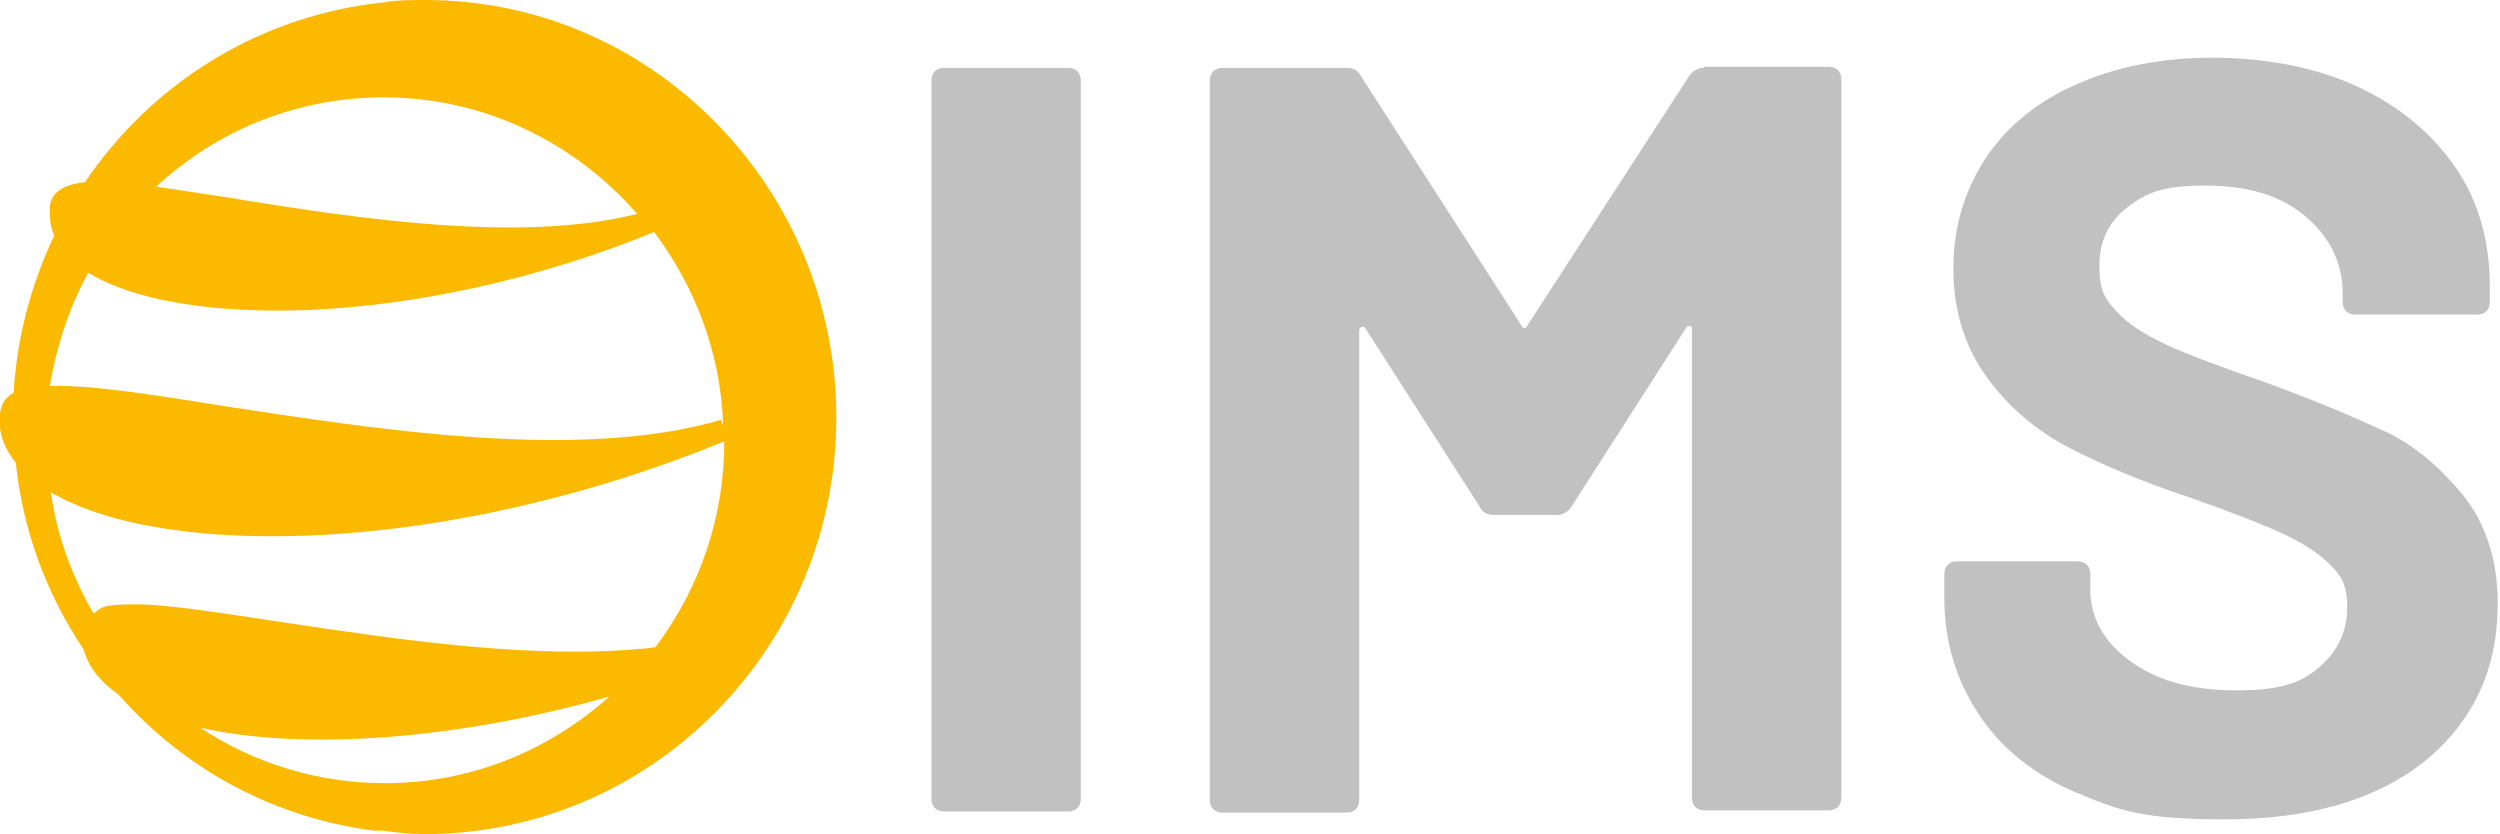 <svg xmlns="http://www.w3.org/2000/svg" id="Ebene_2" viewBox="0 0 220.9 73.7"><defs><style> .st0 { fill: #fbba00; } .st1 { fill: #c1c1c1; } </style></defs><g id="Ebene_1-2"><path class="st0" d="M37.6,0c-1.3,0-2.5,0-3.6.2C23.2,1.3,13.6,7.1,7.5,16.1c-1.9.2-3,.9-3.1,2.2,0,.9,0,1.7.4,2.5-2.1,4.4-3.3,9.1-3.6,13.9-.9.5-1.1,1.2-1.2,1.8-.2,1.6.3,3,1.4,4.4.6,5.9,2.7,11.6,6,16.5.4,1.5,1.4,2.8,3.1,4,5.9,6.7,13.9,10.9,22.6,12h.8c1.3.2,2.5.3,3.6.3,20.1,0,36.4-16.5,36.4-36.8S57.6,0,37.6,0M21.1,17.6c-2.7-.4-5.1-.8-7.3-1.1,5.5-5.1,12.6-7.9,20.1-7.9h0c8.9,0,16.9,4,22.4,10.3-10.3,2.6-24.7.4-35.3-1.3M27.1,27.4c9.8-.4,20.7-2.8,30.7-6.9,3.6,4.8,5.9,10.7,6.1,17.1l-.2-.5c-12.6,3.7-30.6.8-43.8-1.2-6.2-1-11.3-1.8-14.8-1.8s-.5,0-.7,0c.6-3.5,1.7-6.9,3.4-10,3.9,2.4,10.8,3.6,19.2,3.3M8.2,54.1c-1.9-3.3-3.2-6.9-3.7-10.6,10,5.9,34.8,5.6,59.5-4.5,0,6.6-2.1,12.9-6.1,18.2-10.3,1.2-22.8-.7-32.8-2.2-6-.9-10.3-1.6-13.1-1.6s-3,.2-3.7.8M54,61.4c-5.5,5-12.5,7.8-20,7.8-5.8,0-11.5-1.7-16.3-4.9,9.3,2.1,23,1,36.3-2.8"></path><g><path class="st1" d="M82.6,71.4c-.2-.2-.3-.5-.3-.8V7.1c0-.3.1-.6.3-.8.2-.2.5-.3.8-.3h11c.3,0,.6.1.8.3s.3.5.3.8v63.5c0,.3-.1.6-.3.8s-.5.3-.8.3h-11c-.3,0-.6-.1-.8-.3"></path><path class="st1" d="M150.6,5.9h11c.3,0,.6.1.8.3s.3.5.3.8v63.5c0,.3-.1.6-.3.8s-.5.3-.8.3h-11c-.3,0-.6-.1-.8-.3s-.3-.5-.3-.8V29.2c0-.2,0-.4-.2-.4s-.2,0-.4.3l-10,15.6c-.3.5-.8.8-1.3.8h-5.6c-.6,0-1-.2-1.3-.8l-10-15.6c-.1-.2-.2-.3-.4-.2s-.2.2-.2.4v41.4c0,.3-.1.6-.3.8s-.5.3-.8.3h-11c-.3,0-.6-.1-.8-.3s-.3-.5-.3-.8V7.1c0-.3.1-.6.3-.8s.5-.3.8-.3h11c.6,0,1,.2,1.3.8l14.1,21.9c.2.4.4.4.6,0l14.2-21.9c.3-.5.8-.8,1.3-.8"></path><path class="st1" d="M183.6,70.1c-3.8-1.6-6.7-3.9-8.7-6.9-2-3-3.1-6.4-3.1-10.4v-2.1c0-.3.1-.6.3-.8.2-.2.5-.3.8-.3h10.7c.3,0,.6.1.8.3s.3.5.3.8v1.4c0,2.5,1.2,4.6,3.5,6.3,2.3,1.7,5.4,2.6,9.4,2.6s5.8-.7,7.4-2.1c1.6-1.4,2.4-3.2,2.4-5.2s-.5-2.8-1.5-3.8c-1-1-2.4-1.9-4.1-2.7-1.7-.8-4.5-1.9-8.2-3.2-4.2-1.4-7.8-2.9-10.7-4.4-2.9-1.5-5.4-3.6-7.3-6.2s-3-5.8-3-9.6,1-7,2.9-9.9c1.9-2.8,4.6-5,8.1-6.5,3.4-1.5,7.4-2.3,11.9-2.3s9,.8,12.7,2.5c3.7,1.7,6.6,4.1,8.7,7.1s3.1,6.6,3.1,10.6v1.4c0,.3-.1.6-.3.8s-.5.3-.8.3h-10.8c-.3,0-.6-.1-.8-.3s-.3-.5-.3-.8v-.8c0-2.6-1.1-4.9-3.2-6.7-2.2-1.9-5.1-2.8-8.9-2.8s-5.2.6-6.9,1.9-2.5,3-2.5,5.2.5,2.9,1.5,4,2.4,2,4.3,2.9c1.9.9,4.9,2,8.9,3.4,4.4,1.6,7.9,3.1,10.5,4.3s4.8,3.1,6.9,5.6c2,2.5,3.1,5.7,3.1,9.6,0,5.9-2.2,10.5-6.5,14-4.3,3.4-10.2,5.1-17.6,5.1s-9.4-.8-13.2-2.4"></path></g></g></svg>